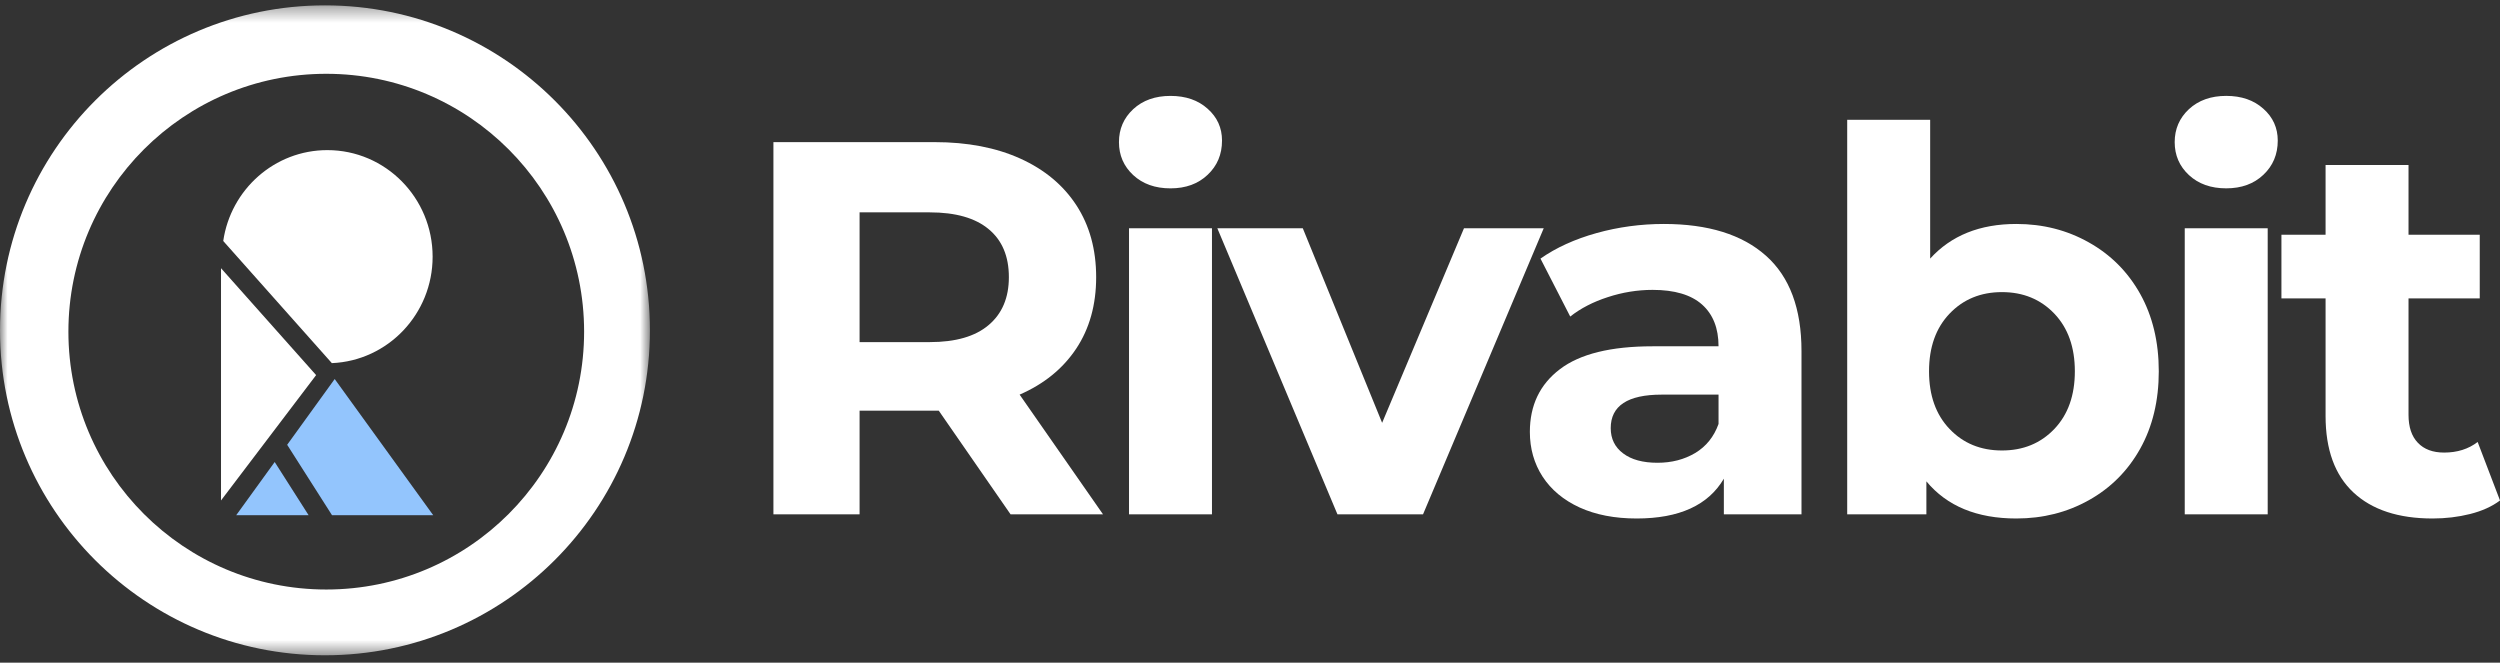 <svg width="166" height="44" viewBox="0 0 166 44" fill="none" xmlns="http://www.w3.org/2000/svg">
<rect x="0" y="0" width="166" height="44" fill="#333333" stroke="none"/>
<mask id="mask0_441_1629" style="mask-type:luminance" maskUnits="userSpaceOnUse" x="0" y="0" width="44" height="44">
<path d="M0 0.356H43.176V43.532H0V0.356Z" fill="white"/>
</mask>
<g mask="url(#mask0_441_1629)">
<path fill-rule="evenodd" clip-rule="evenodd" d="M21.576 43.511C33.493 43.511 43.155 33.851 43.155 21.935C43.155 10.019 33.493 0.356 21.576 0.356C9.66 0.356 0 10.019 0 21.935C0 33.851 9.66 43.511 21.576 43.511ZM21.665 39.144C31.121 39.144 38.785 31.48 38.785 22.023C38.785 12.567 31.121 4.9 21.665 4.9C12.208 4.9 4.542 12.567 4.542 22.023C4.542 31.48 12.208 39.144 21.665 39.144Z" fill="white"/>
</g>
<path d="M28.764 34.208L22.224 25.167L19.068 29.534L22.045 34.208H28.764Z" fill="#93C5FD"/>
<path d="M20.491 34.208L18.24 30.677L15.685 34.208H20.491Z" fill="#93C5FD"/>
<path d="M14.675 17.808V33.23L20.99 24.907L14.675 17.808Z" fill="white"/>
<path d="M28.726 17.044C28.726 20.85 25.756 23.954 22.035 24.112L14.823 16.003C15.319 12.588 18.227 9.968 21.736 9.968C25.596 9.968 28.726 13.135 28.726 17.044Z" fill="white"/>
<path d="M67.1 34.15L62.334 27.269H57.076V34.15H51.355V9.437H62.056C64.244 9.437 66.141 9.803 67.75 10.531C69.363 11.261 70.606 12.298 71.477 13.638C72.349 14.98 72.785 16.568 72.785 18.404C72.785 20.24 72.342 21.824 71.459 23.152C70.573 24.483 69.321 25.498 67.703 26.203L73.239 34.15H67.1ZM66.989 18.404C66.989 17.013 66.539 15.951 65.644 15.214C64.754 14.472 63.449 14.101 61.731 14.101H57.076V22.716H61.731C63.449 22.716 64.754 22.341 65.644 21.585C66.539 20.831 66.989 19.772 66.989 18.404Z" fill="white"/>
<path d="M74.966 15.159H80.475V34.15H74.966V15.159ZM77.721 12.507C76.705 12.507 75.88 12.214 75.245 11.626C74.614 11.039 74.299 10.309 74.299 9.437C74.299 8.565 74.614 7.837 75.245 7.249C75.88 6.662 76.705 6.368 77.721 6.368C78.734 6.368 79.557 6.653 80.187 7.221C80.823 7.784 81.142 8.489 81.142 9.335C81.142 10.251 80.823 11.009 80.187 11.607C79.557 12.207 78.734 12.507 77.721 12.507Z" fill="white"/>
<path d="M102.503 15.158L94.49 34.15H88.806L80.831 15.158H86.506L91.773 28.076L97.208 15.158H102.503Z" fill="white"/>
<path d="M110.476 14.871C113.418 14.871 115.678 15.573 117.255 16.976C118.831 18.374 119.619 20.486 119.619 23.31V34.15H114.464V31.785C113.43 33.547 111.501 34.428 108.677 34.428C107.216 34.428 105.953 34.183 104.884 33.696C103.813 33.202 102.995 32.518 102.427 31.646C101.864 30.775 101.583 29.787 101.583 28.679C101.583 26.912 102.246 25.524 103.577 24.515C104.905 23.502 106.957 22.994 109.734 22.994H114.111C114.111 21.796 113.745 20.871 113.017 20.222C112.287 19.573 111.192 19.248 109.734 19.248C108.726 19.248 107.733 19.41 106.757 19.73C105.779 20.046 104.949 20.477 104.263 21.019L102.288 17.171C103.326 16.443 104.569 15.877 106.016 15.474C107.462 15.073 108.948 14.871 110.476 14.871ZM110.059 30.728C110.998 30.728 111.832 30.513 112.563 30.079C113.29 29.641 113.807 28.999 114.111 28.15V26.203H110.337C108.079 26.203 106.952 26.945 106.952 28.429C106.952 29.133 107.226 29.694 107.778 30.107C108.327 30.522 109.087 30.728 110.059 30.728Z" fill="white"/>
<path d="M133.884 14.871C135.646 14.871 137.25 15.279 138.697 16.095C140.148 16.907 141.287 18.047 142.11 19.517C142.93 20.989 143.343 22.702 143.343 24.654C143.343 26.609 142.93 28.322 142.11 29.792C141.287 31.264 140.148 32.405 138.697 33.214C137.25 34.025 135.646 34.428 133.884 34.428C131.269 34.428 129.278 33.608 127.912 31.962V34.15H122.654V7.953H128.163V17.171C129.554 15.639 131.459 14.871 133.884 14.871ZM132.929 29.912C134.339 29.912 135.498 29.437 136.407 28.484C137.315 27.534 137.77 26.256 137.77 24.654C137.77 23.055 137.315 21.777 136.407 20.825C135.498 19.874 134.339 19.396 132.929 19.396C131.52 19.396 130.36 19.874 129.452 20.825C128.543 21.777 128.088 23.055 128.088 24.654C128.088 26.256 128.543 27.534 129.452 28.484C130.36 29.437 131.52 29.912 132.929 29.912Z" fill="white"/>
<path d="M145.067 15.159H150.575V34.15H145.067V15.159ZM147.821 12.506C146.806 12.506 145.98 12.214 145.345 11.625C144.715 11.039 144.399 10.309 144.399 9.437C144.399 8.565 144.715 7.837 145.345 7.248C145.98 6.662 146.806 6.367 147.821 6.367C148.834 6.367 149.657 6.653 150.288 7.221C150.923 7.784 151.243 8.489 151.243 9.335C151.243 10.251 150.923 11.009 150.288 11.607C149.657 12.207 148.834 12.506 147.821 12.506Z" fill="white"/>
<path d="M166 33.232C165.462 33.636 164.797 33.934 164.006 34.132C163.22 34.329 162.393 34.428 161.521 34.428C159.258 34.428 157.508 33.853 156.272 32.703C155.034 31.549 154.418 29.854 154.418 27.622V19.814H151.487V15.585H154.418V10.958H159.926V15.585H164.655V19.814H159.926V27.548C159.926 28.352 160.132 28.971 160.547 29.402C160.96 29.836 161.542 30.051 162.291 30.051C163.162 30.051 163.904 29.817 164.516 29.347L166 33.232Z" fill="white"/>
</svg>
